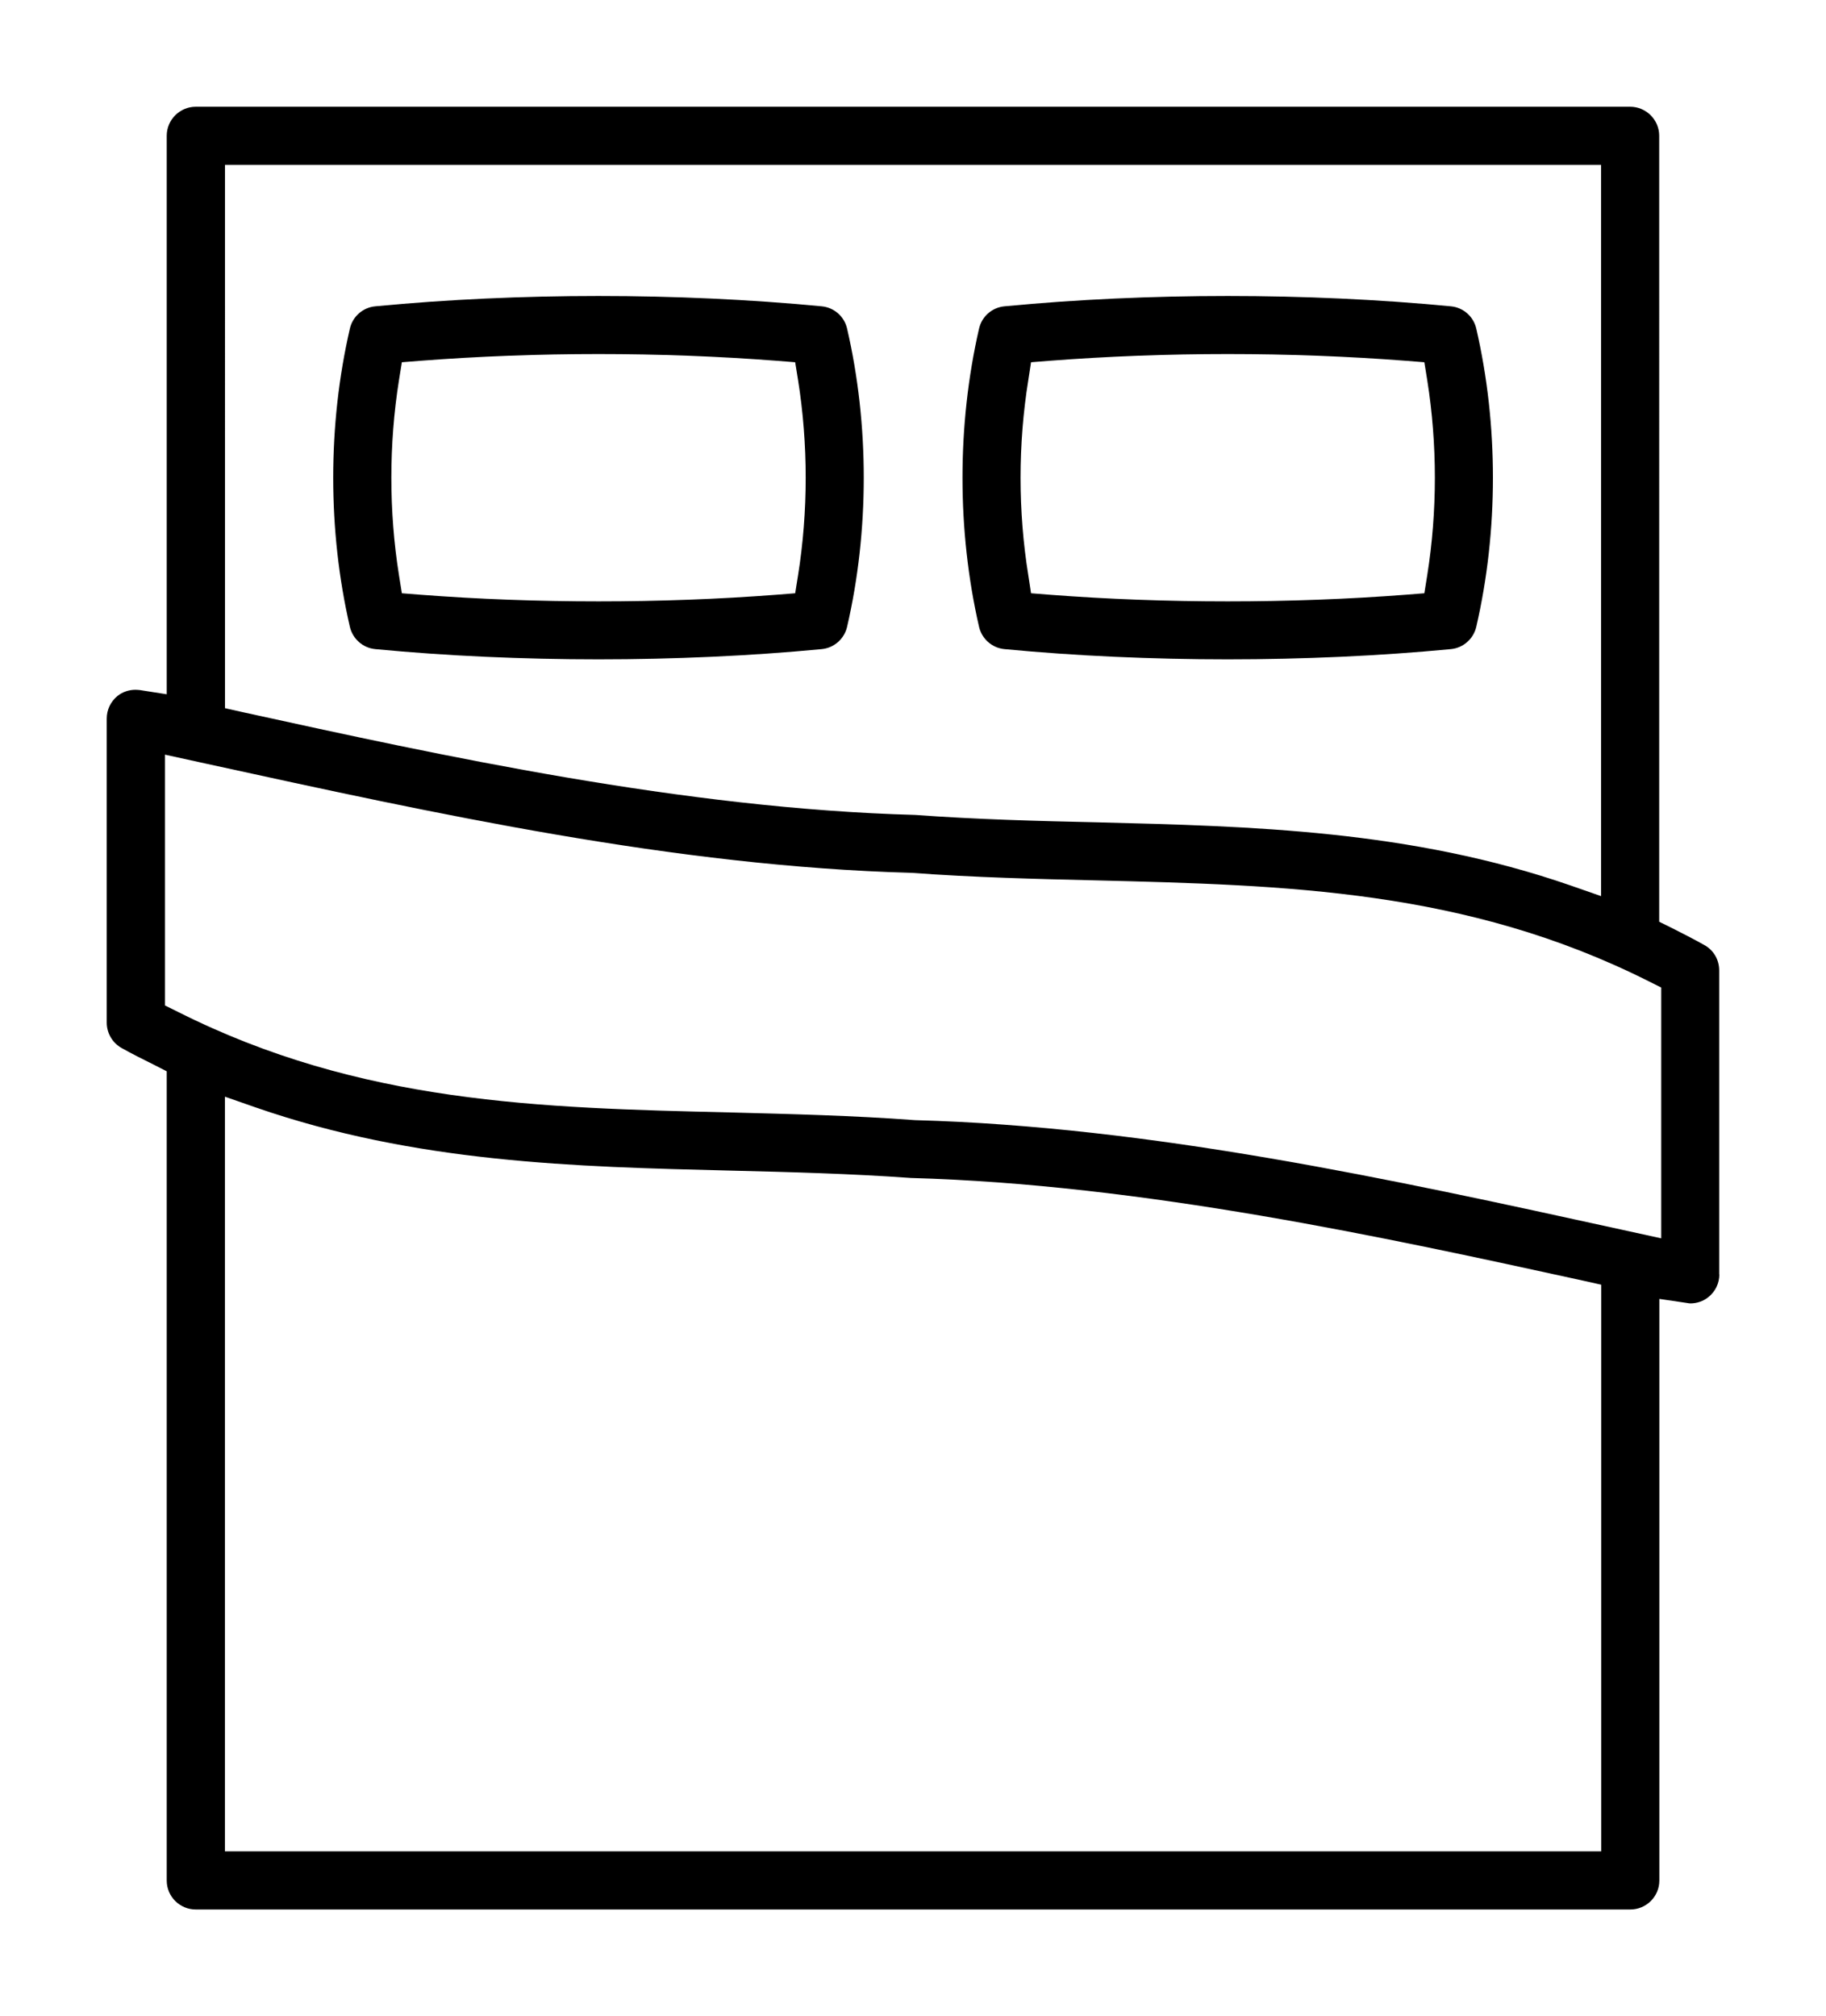 <?xml version="1.0" encoding="UTF-8"?>
<svg xmlns="http://www.w3.org/2000/svg" id="Layer_2" data-name="Layer 2" viewBox="0 0 252 278.24">
  <defs>
    <style>
      .cls-1 {
        fill: none;
      }

      .cls-1, .cls-2 {
        stroke-width: 0px;
      }
    </style>
  </defs>
  <g id="Layer_1-2" data-name="Layer 1">
    <g>
      <rect class="cls-1" width="252" height="278.24"></rect>
      <path class="cls-2" d="m237.26,175.87v-41.95c0-1.48-.78-2.82-2.08-3.52-1.46-.82-2.96-1.58-4.42-2.32l-1.78-.88V18.73c0-2.2-1.8-4-4.02-4H27.03c-2.22,0-4.02,1.8-4.02,4v77.08l-3.7-.58c-.2-.02-.42-.04-.62-.04-.9,0-1.78.3-2.46.84-.96.78-1.5,1.92-1.5,3.14v41.95c0,1.46.8,2.82,2.08,3.52,1.46.82,2.96,1.56,4.44,2.3l1.76.9v111.67c0,2.22,1.8,4,4.02,4h197.95c2.22,0,4.02-1.78,4.02-4v-80.26l3.68.54c.28.04.44.08.58.08.92,0,1.82-.3,2.52-.88.96-.76,1.5-1.92,1.5-3.12m-206.22-24.52l4.24,1.48c22.08,7.65,44.09,8.19,65.37,8.71,8.23.2,16.73.42,25.04,1.02,32,.88,65.69,8.25,92.77,14.17l2.5.56v78.2H31.04v-104.14Zm189.91-27.68l-4.24-1.48c-22.08-7.65-44.09-8.17-65.35-8.71-8.21-.18-16.71-.4-25.06-1.02-31.98-.86-65.67-8.23-92.77-14.17l-2.5-.56V22.75h189.91v100.92Zm8.29,47.22l-5.66-1.24c-31.82-6.97-64.75-14.17-97.32-15.07-8.59-.64-17.15-.84-25.4-1.06-26.34-.62-51.16-1.22-76.34-13.89l-1.78-.88v-34.61l5.66,1.24c31.9,6.97,64.79,14.17,97.32,15.07,8.73.64,17.61.86,25.44,1.04,26.3.66,51.14,1.26,76.32,13.91l1.76.88v34.61Zm-25.52-84.41c3.06-13.25,3.06-27.86,0-41.11-.38-1.7-1.8-2.94-3.52-3.1-19.84-1.9-41.73-1.9-61.59,0-1.72.16-3.14,1.4-3.52,3.1-3.04,13.25-3.04,27.86,0,41.11.38,1.68,1.8,2.94,3.52,3.1,19.72,1.88,41.87,1.88,61.59,0,1.72-.16,3.14-1.42,3.52-3.1m-6.77-7.11l-.4,2.5-2.52.2c-8.05.62-16.35.92-24.62.92s-16.57-.3-24.62-.92l-2.52-.2-.38-2.5c-1.42-8.79-1.42-18.09,0-26.9l.38-2.48,2.52-.2c16.11-1.24,33.13-1.24,49.24,0l2.52.2.4,2.48c1.4,8.81,1.4,18.11,0,26.9m-80.06,7.11c3.06-13.25,3.06-27.86,0-41.11-.38-1.7-1.8-2.94-3.52-3.1-19.86-1.9-41.73-1.9-61.59,0-1.72.16-3.14,1.4-3.52,3.1-3.06,13.25-3.06,27.86,0,41.11.38,1.68,1.8,2.94,3.52,3.1,19.72,1.88,41.87,1.88,61.59,0,1.72-.16,3.14-1.42,3.52-3.1m-6.77-7.11l-.4,2.5-2.52.2c-8.05.62-16.35.92-24.62.92s-16.57-.3-24.62-.92l-2.52-.2-.4-2.5c-1.4-8.79-1.4-18.09,0-26.9l.4-2.48,2.52-.2c16.11-1.24,33.13-1.24,49.24,0l2.52.2.4,2.48c1.4,8.81,1.4,18.11,0,26.9"></path>
    </g>
  </g>
</svg>
